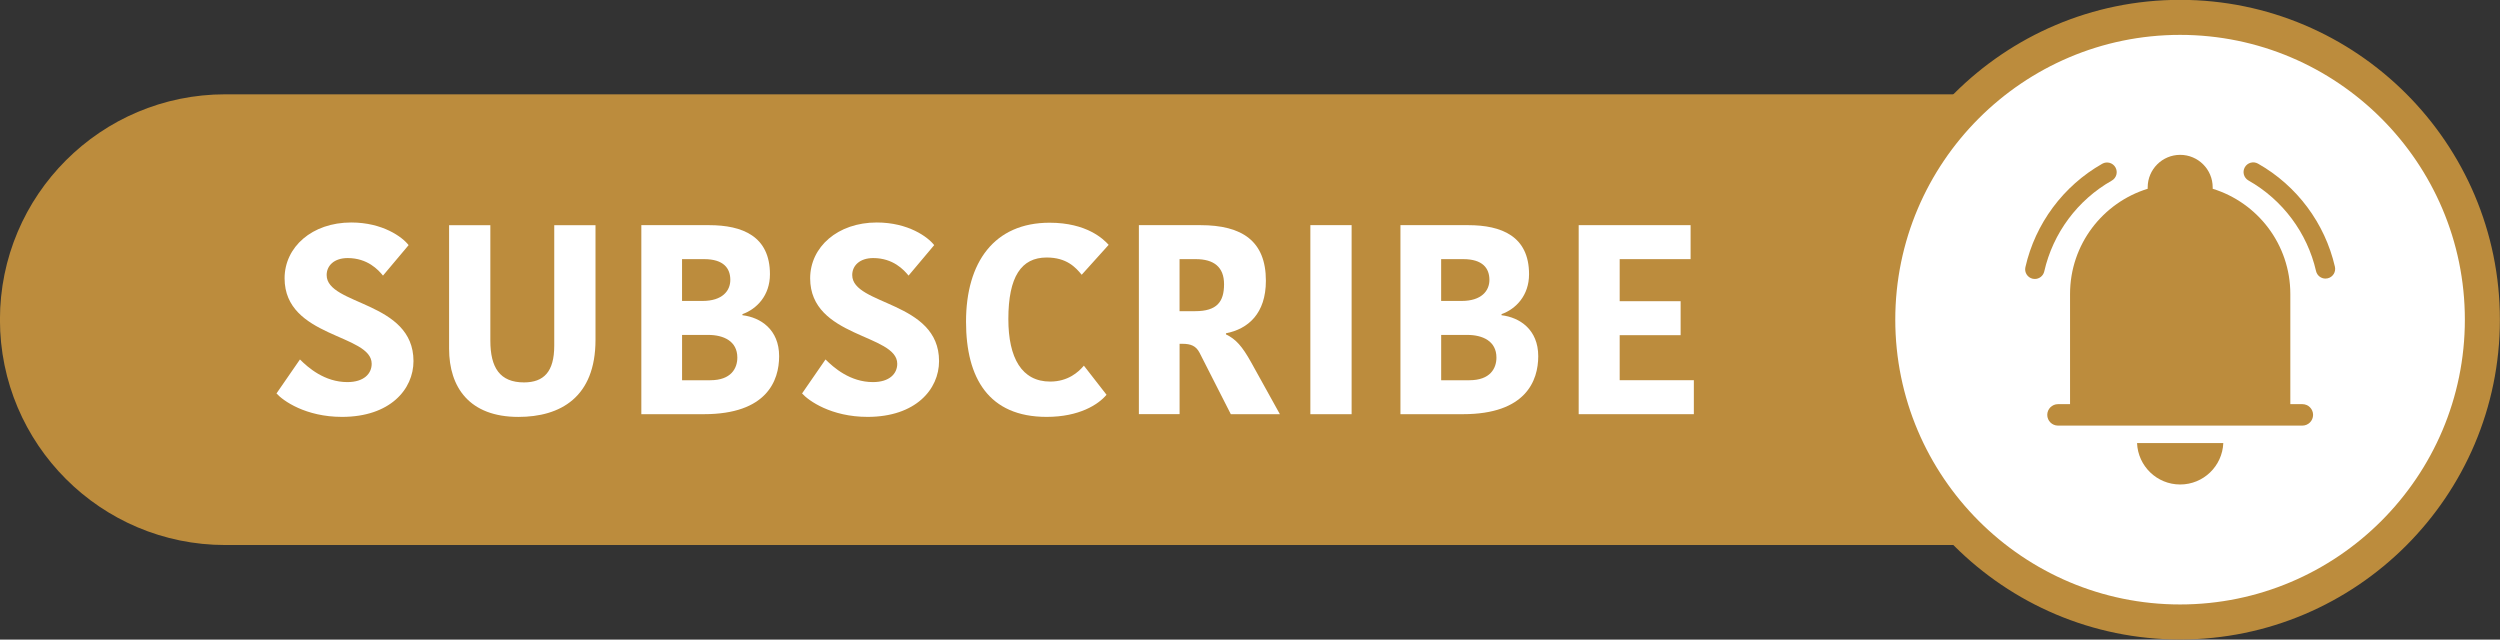 <?xml version="1.0" encoding="UTF-8" standalone="no"?><svg xmlns="http://www.w3.org/2000/svg" xmlns:xlink="http://www.w3.org/1999/xlink" fill="#000000" height="220.6" preserveAspectRatio="xMidYMid meet" version="1" viewBox="59.8 437.3 862.3 220.6" width="862.3" zoomAndPan="magnify"><rect x="59.8" y="437.3" width="862.3" height="220.6" fill="#333333" stroke="none"/><g><g id="change1_3"><path d="M745.66,625.29H137.51c-42.93,0-77.73-34.8-77.73-77.73v0c0-42.93,34.8-77.73,77.73-77.73h608.15 c42.93,0,77.73,34.8,77.73,77.73v0C823.39,590.49,788.59,625.29,745.66,625.29z" fill="#bc8c3d"/></g><g fill="#ffffff" id="change2_2"><path d="M188,562.77c0-10.32-30.04-8.93-30.04-29.48c0-10.79,9.49-19.25,22.97-19.25c10.88,0,17.67,5.02,19.81,7.81 l-8.84,10.51c-1.58-1.95-5.3-6.05-12.18-6.05c-4.65,0-7.25,2.6-7.25,5.86c0,10.51,29.95,8.93,29.95,29.67 c0,9.76-8.09,19.25-24.65,19.25c-12.56,0-20.37-5.58-22.6-8.09l8.09-11.72c2.79,2.79,8.46,7.81,16.37,7.81 C185.3,569.09,188,566.21,188,562.77z"/><path d="M250.97,556.54v-41.57h14.23v39.53c0,19.9-12.18,26.6-26.6,26.6c-16.83,0-23.9-10.14-23.9-23.53v-42.6h14.23 v39.81c0,9.3,3.25,14.42,11.63,14.42C247.34,569.18,250.97,565.56,250.97,556.54z"/><path d="M328.54,560.16c0,8.46-4.28,20-25.95,20h-21.58v-65.2h23.34c11.53,0,21.02,3.81,21.02,16.93 c0,7.35-4.56,12-9.49,13.77v0.37C322.12,546.77,328.54,550.95,328.54,560.16z M302.68,526.68h-7.63v14.42h7.07 c6.88,0,9.58-3.53,9.58-7.25C311.71,529.84,309.38,526.68,302.68,526.68z M314.12,560.63c0-5.67-4.74-7.81-10.04-7.81h-9.02v15.63 h9.77C311.98,568.44,314.12,564.35,314.12,560.63z"/><path d="M369.28,562.77c0-10.32-30.04-8.93-30.04-29.48c0-10.79,9.49-19.25,22.97-19.25 c10.88,0,17.67,5.02,19.81,7.81l-8.84,10.51c-1.58-1.95-5.3-6.05-12.18-6.05c-4.65,0-7.25,2.6-7.25,5.86 c0,10.51,29.95,8.93,29.95,29.67c0,9.76-8.09,19.25-24.65,19.25c-12.56,0-20.37-5.58-22.6-8.09l8.09-11.72 c2.79,2.79,8.46,7.81,16.37,7.81C366.58,569.09,369.28,566.21,369.28,562.77z"/><path d="M421.83,514.12c12.84,0,18.6,5.67,20.37,7.63l-9.3,10.32c-2.14-2.6-5.21-5.95-12.09-5.95 c-8.74,0-13.21,6.6-13.21,21.21c0,13.49,4.65,21.58,14.42,21.58c6.05,0,9.67-3.16,11.63-5.49l7.81,10.04 c-2.79,3.35-9.39,7.63-20.65,7.63c-20,0-27.81-13.39-27.81-32.83C393,527.7,402.77,514.12,421.83,514.12z"/><path d="M473.83,514.96c14.42,0,22.6,5.49,22.6,19.16c0,11.35-6.14,16.65-13.77,18.14v0.37 c3.44,1.67,5.58,4.09,8.65,9.58l9.95,17.95h-16.93l-10.79-21.21c-1.21-2.33-2.98-3.07-5.95-3.07h-0.93v24.27h-14.04v-65.2H473.83z M466.66,544.63h5.39c7.53,0,9.95-3.26,9.95-9.3c0-5.95-3.53-8.65-9.77-8.65h-5.58V544.63z"/><path d="M511.77,514.96H526v65.2h-14.23V514.96z"/><path d="M590.37,560.16c0,8.46-4.28,20-25.95,20h-21.58v-65.2h23.34c11.53,0,21.02,3.81,21.02,16.93 c0,7.35-4.56,12-9.49,13.77v0.37C583.95,546.77,590.37,550.95,590.37,560.16z M564.51,526.68h-7.63v14.42h7.07 c6.88,0,9.58-3.53,9.58-7.25C573.53,529.84,571.21,526.68,564.51,526.68z M575.95,560.63c0-5.67-4.74-7.81-10.04-7.81h-9.02v15.63 h9.77C573.81,568.44,575.95,564.35,575.95,560.63z"/><path d="M604.32,580.16v-65.2h38.6v11.72h-24.46v14.51h21.02v11.72h-21.02v15.53h25.58v11.72H604.32z"/></g><g><g id="change2_1"><path d="M811.75,651.83L811.75,651.83c-57.59,0-104.27-46.68-104.27-104.27v0c0-57.59,46.68-104.27,104.27-104.27h0 c57.59,0,104.27,46.68,104.27,104.27v0C916.02,605.14,869.33,651.83,811.75,651.83z" fill="#ffffff"/></g><g id="change1_4"><path d="M811.75,657.87c-60.82,0-110.31-49.48-110.31-110.31c0-60.82,49.48-110.31,110.31-110.31 c60.82,0,110.31,49.48,110.31,110.31C922.06,608.38,872.57,657.87,811.75,657.87z M811.75,449.33 c-54.16,0-98.23,44.07-98.23,98.23c0,54.16,44.07,98.23,98.23,98.23c54.16,0,98.23-44.07,98.23-98.23 C909.98,493.4,865.91,449.33,811.75,449.33z" fill="#bc8c3d"/></g></g><g><g><g><g><g id="change1_1"><path d="M853.94,576.7h-4.16v-37.99c0-17.08-11.27-31.52-26.78-36.3v-0.49c0-6.19-5.02-11.21-11.21-11.21 c-6.19,0-11.21,5.02-11.21,11.21v0.49c-15.51,4.78-26.78,19.23-26.78,36.3v37.99h-4.16c-2.04,0-3.7,1.66-3.7,3.7 s1.66,3.7,3.7,3.7h84.29c2.04,0,3.7-1.66,3.7-3.7S855.98,576.7,853.94,576.7z" fill="#bc8c3d"/></g></g><g><g id="change1_6"><path d="M811.79,604.41c8.02,0,14.54-6.34,14.87-14.28h-29.75C797.25,598.08,803.77,604.41,811.79,604.41z" fill="#bc8c3d"/></g></g></g><g><g><g id="change1_5"><path d="M861.9,533.39c-1.52,0-2.89-1.04-3.25-2.59c-3.03-13.19-11.53-24.58-23.31-31.25 c-1.6-0.91-2.17-2.94-1.26-4.55c0.91-1.6,2.94-2.17,4.55-1.26c13.41,7.59,23.08,20.55,26.53,35.56c0.41,1.8-0.71,3.59-2.5,4 C862.4,533.36,862.15,533.39,861.9,533.39z" fill="#bc8c3d"/></g></g><g><g id="change1_2"><path d="M761.65,533.52c-0.25,0-0.49-0.03-0.74-0.08c-1.8-0.41-2.92-2.2-2.51-3.99 c3.42-15.05,13.08-28.05,26.51-35.67c1.6-0.91,3.64-0.35,4.55,1.26c0.91,1.6,0.35,3.64-1.26,4.55 c-11.8,6.69-20.3,18.12-23.3,31.34C764.55,532.47,763.18,533.52,761.65,533.52z" fill="#bc8c3d"/></g></g></g></g></g></g></svg>